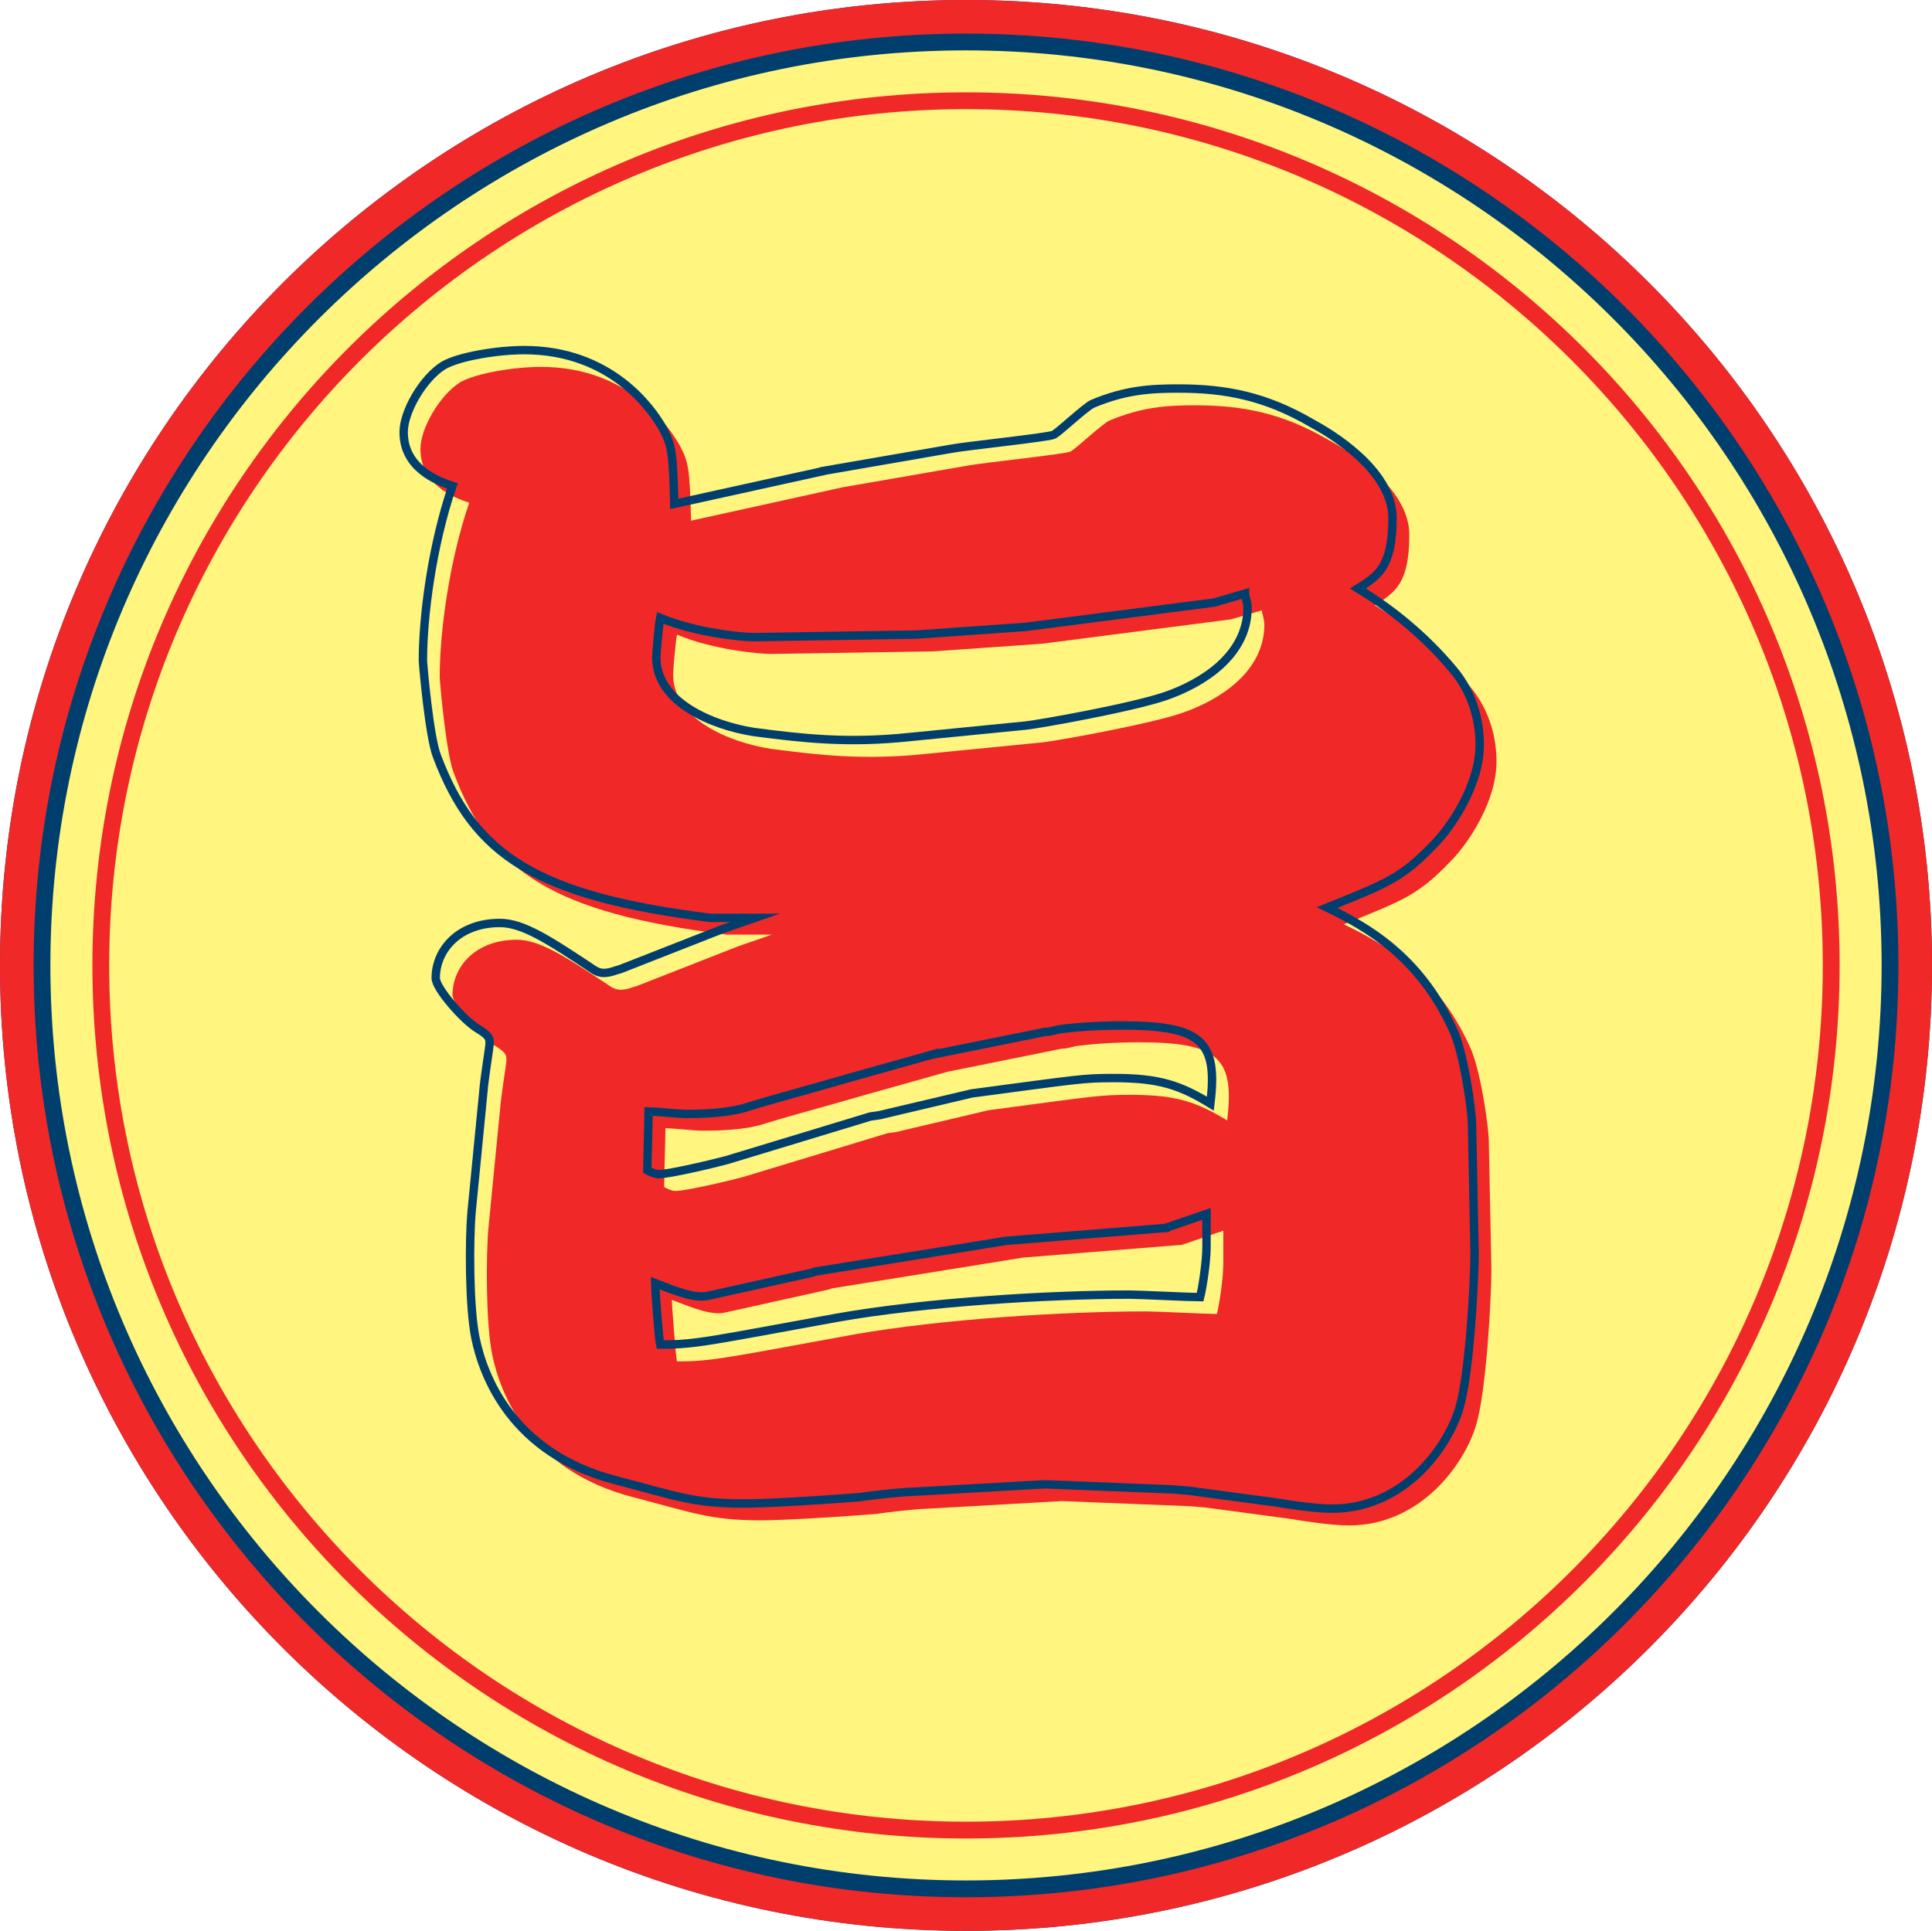 <?xml version="1.0" encoding="UTF-8"?>
<svg id="_レイヤー_2" data-name="レイヤー 2" xmlns="http://www.w3.org/2000/svg" xmlns:xlink="http://www.w3.org/1999/xlink" viewBox="0 0 149.406 149.333">
  <defs>
    <style>
      .cls-1 {
        fill: #003f6d;
      }

      .cls-1, .cls-2, .cls-3 {
        stroke-width: 0px;
      }

      .cls-2 {
        fill: #fff57f;
      }

      .cls-4 {
        fill: none;
        stroke: #003f6d;
        stroke-miterlimit: 10;
        stroke-width: .65px;
      }

      .cls-5 {
        filter: url(#drop-shadow-1);
      }

      .cls-3 {
        fill: #f02828;
      }
    </style>
    <filter id="drop-shadow-1" filterUnits="userSpaceOnUse">
      <feOffset dx="1.299" dy="1.299"/>
      <feGaussianBlur result="blur" stdDeviation="0"/>
      <feFlood flood-color="#003f6d" flood-opacity="1"/>
      <feComposite in2="blur" operator="in"/>
      <feComposite in="SourceGraphic"/>
    </filter>
  </defs>
  <g id="_枠" data-name="枠">
    <g>
      <g>
        <path class="cls-2" d="M74.703,147.385C34.586,147.385,1.949,114.764,1.949,74.667S34.586,1.948,74.703,1.948s72.755,32.622,72.755,72.719-32.638,72.718-72.755,72.718Z"/>
        <path class="cls-1" d="M74.703,3.897c39.043,0,70.807,31.747,70.807,70.77s-31.764,70.77-70.807,70.77S3.897,113.689,3.897,74.667,35.66,3.897,74.703,3.897M74.703,0C33.446,0,0,33.429,0,74.667s33.446,74.667,74.703,74.667,74.703-33.429,74.703-74.667S115.961,0,74.703,0h0Z"/>
      </g>
      <g class="cls-5">
        <path class="cls-3" d="M63.845,36.392l9.72-1.685c.992-.198,7.638-.892,7.935-1.09.496-.297,2.381-2.082,2.976-2.379,2.579-1.09,4.562-1.189,6.646-1.189,3.67,0,6.744.595,10.314,2.676,1.29.694,6.249,3.568,6.249,7.335s-1.091,4.46-2.678,5.452c2.776,1.685,5.257,3.767,7.339,6.245,1.687,1.982,2.083,4.262,2.083,5.848,0,3.073-2.182,6.344-3.57,7.731-2.479,2.577-3.57,2.974-8.232,4.857,3.075,1.487,7.142,3.767,9.72,9.416.794,1.586,1.488,6.146,1.488,7.434l.198,9.813c0,2.28-.396,9.516-1.19,12.093-.893,2.974-4.265,7.731-9.818,7.731-1.488,0-3.868-.396-4.464-.496l-6.646-.892-1.189-.099-9.918-.396-10.514.595c-.596,0-3.273.297-3.77.396-3.769.297-7.438.496-9.025.496-3.868,0-5.256-.595-9.818-1.784-8.133-2.082-10.315-8.128-10.91-11.002-.496-2.379-.496-7.632-.298-9.813l.893-9.119c.1-1.289.496-3.568.496-3.866,0-.396,0-.595-.992-1.189-1.091-.694-3.174-3.073-3.174-3.866,0-2.181,1.785-4.262,4.959-4.262,1.786,0,3.77,1.289,7.34,3.667.198.099.396.198.694.198.496,0,.893-.198,1.289-.297l7.836-3.073,2.578-.892h-3.471c-13.489-1.685-18.25-4.857-21.126-12.489-.595-1.487-1.091-7.137-1.091-7.434,0-3.37.694-8.822,2.281-13.48-1.19-.396-3.77-1.388-3.77-4.163,0-1.586,1.488-4.163,3.075-5.154,1.189-.694,4.165-1.189,6.248-1.189,6.646,0,9.819,4.46,10.712,6.046.694,1.289.793,1.784.893,5.848l11.703-2.577ZM71.978,81.591l-6.348,1.784c-4.463,1.289-5.355,1.487-7.637,2.181-1.686.595-4.066.595-5.059.595-.396,0-2.38-.198-2.776-.198,0,.694-.1,3.965-.1,4.56.396.198.595.297.893.297.794,0,4.166-.793,5.257-1.09l11.108-3.37.694-.099,7.141-1.685c8.232-1.09,8.53-1.189,11.01-1.189,3.57,0,5.157.595,7.438,1.982.595-4.857-.694-6.046-6.844-6.046-.396,0-2.678,0-4.859.297-.794.198-.893.198-1.091.198l-8.828,1.784ZM90.128,94.973l-12.298.991-14.778,2.379-.298.099-8.033,1.784c-.992.198-2.281-.297-4.067-.991,0,.297.298,4.361.397,4.758,2.776,0,3.868-.297,13.687-2.082,6.745-1.189,16.267-1.784,22.614-1.784.793,0,4.661.198,5.455.198.198-.793.495-2.775.495-3.866v-2.577l-3.174,1.09ZM79.318,56.117c.992-.099,8.232-1.388,10.811-2.28,2.877-.991,6.348-3.172,6.348-6.839,0-.396-.198-.892-.198-1.09l-2.38.694-14.58,1.883-8.431.595-12.596.198c-.794,0-4.364-.297-7.24-1.487-.1.496-.298,2.676-.298,3.073,0,3.469,4.364,5.253,7.538,5.749,3.769.496,7.24.892,12.001.396l9.025-.892Z"/>
      </g>
      <path class="cls-4" d="M63.845,36.392l9.72-1.685c.992-.198,7.638-.892,7.935-1.09.496-.297,2.381-2.082,2.976-2.379,2.579-1.09,4.562-1.189,6.646-1.189,3.67,0,6.744.595,10.314,2.676,1.29.694,6.249,3.568,6.249,7.335s-1.091,4.46-2.678,5.452c2.776,1.685,5.257,3.767,7.339,6.245,1.687,1.982,2.083,4.262,2.083,5.848,0,3.073-2.182,6.344-3.57,7.731-2.479,2.577-3.57,2.974-8.232,4.857,3.075,1.487,7.142,3.767,9.72,9.416.794,1.586,1.488,6.146,1.488,7.434l.198,9.813c0,2.28-.396,9.516-1.19,12.093-.893,2.974-4.265,7.731-9.818,7.731-1.488,0-3.868-.396-4.464-.496l-6.646-.892-1.189-.099-9.918-.396-10.514.595c-.596,0-3.273.297-3.77.396-3.769.297-7.438.496-9.025.496-3.868,0-5.256-.595-9.818-1.784-8.133-2.082-10.315-8.128-10.91-11.002-.496-2.379-.496-7.632-.298-9.813l.893-9.119c.1-1.289.496-3.568.496-3.866,0-.396,0-.595-.992-1.189-1.091-.694-3.174-3.073-3.174-3.866,0-2.181,1.785-4.262,4.959-4.262,1.786,0,3.77,1.289,7.34,3.667.198.099.396.198.694.198.496,0,.893-.198,1.289-.297l7.836-3.073,2.578-.892h-3.471c-13.489-1.685-18.25-4.857-21.126-12.489-.595-1.487-1.091-7.137-1.091-7.434,0-3.37.694-8.822,2.281-13.48-1.19-.396-3.77-1.388-3.77-4.163,0-1.586,1.488-4.163,3.075-5.154,1.189-.694,4.165-1.189,6.248-1.189,6.646,0,9.819,4.46,10.712,6.046.694,1.289.793,1.784.893,5.848l11.703-2.577ZM71.978,81.591l-6.348,1.784c-4.463,1.289-5.355,1.487-7.637,2.181-1.686.595-4.066.595-5.059.595-.396,0-2.38-.198-2.776-.198,0,.694-.1,3.965-.1,4.56.396.198.595.297.893.297.794,0,4.166-.793,5.257-1.09l11.108-3.37.694-.099,7.141-1.685c8.232-1.09,8.53-1.189,11.01-1.189,3.57,0,5.157.595,7.438,1.982.595-4.857-.694-6.046-6.844-6.046-.396,0-2.678,0-4.859.297-.794.198-.893.198-1.091.198l-8.828,1.784ZM90.128,94.973l-12.298.991-14.778,2.379-.298.099-8.033,1.784c-.992.198-2.281-.297-4.067-.991,0,.297.298,4.361.397,4.758,2.776,0,3.868-.297,13.687-2.082,6.745-1.189,16.267-1.784,22.614-1.784.793,0,4.661.198,5.455.198.198-.793.495-2.775.495-3.866v-2.577l-3.174,1.09ZM79.318,56.117c.992-.099,8.232-1.388,10.811-2.28,2.877-.991,6.348-3.172,6.348-6.839,0-.396-.198-.892-.198-1.09l-2.38.694-14.58,1.883-8.431.595-12.596.198c-.794,0-4.364-.297-7.24-1.487-.1.496-.298,2.676-.298,3.073,0,3.469,4.364,5.253,7.538,5.749,3.769.496,7.24.892,12.001.396l9.025-.892Z"/>
      <path class="cls-3" d="M74.703,2.598c39.759,0,72.105,32.33,72.105,72.069s-32.346,72.069-72.105,72.069S2.598,114.406,2.598,74.667,34.944,2.598,74.703,2.598M74.703,0C33.446,0,0,33.429,0,74.667s33.446,74.667,74.703,74.667,74.703-33.429,74.703-74.667S115.961,0,74.703,0h0Z"/>
      <path class="cls-3" d="M74.703,8.441c36.535,0,66.259,29.709,66.259,66.226s-29.724,66.226-66.259,66.226S8.444,111.184,8.444,74.667,38.168,8.441,74.703,8.441M74.703,7.142C37.392,7.142,7.146,37.374,7.146,74.667s30.247,67.525,67.558,67.525,67.558-30.232,67.558-67.525S112.014,7.142,74.703,7.142h0Z"/>
    </g>
  </g>
</svg>